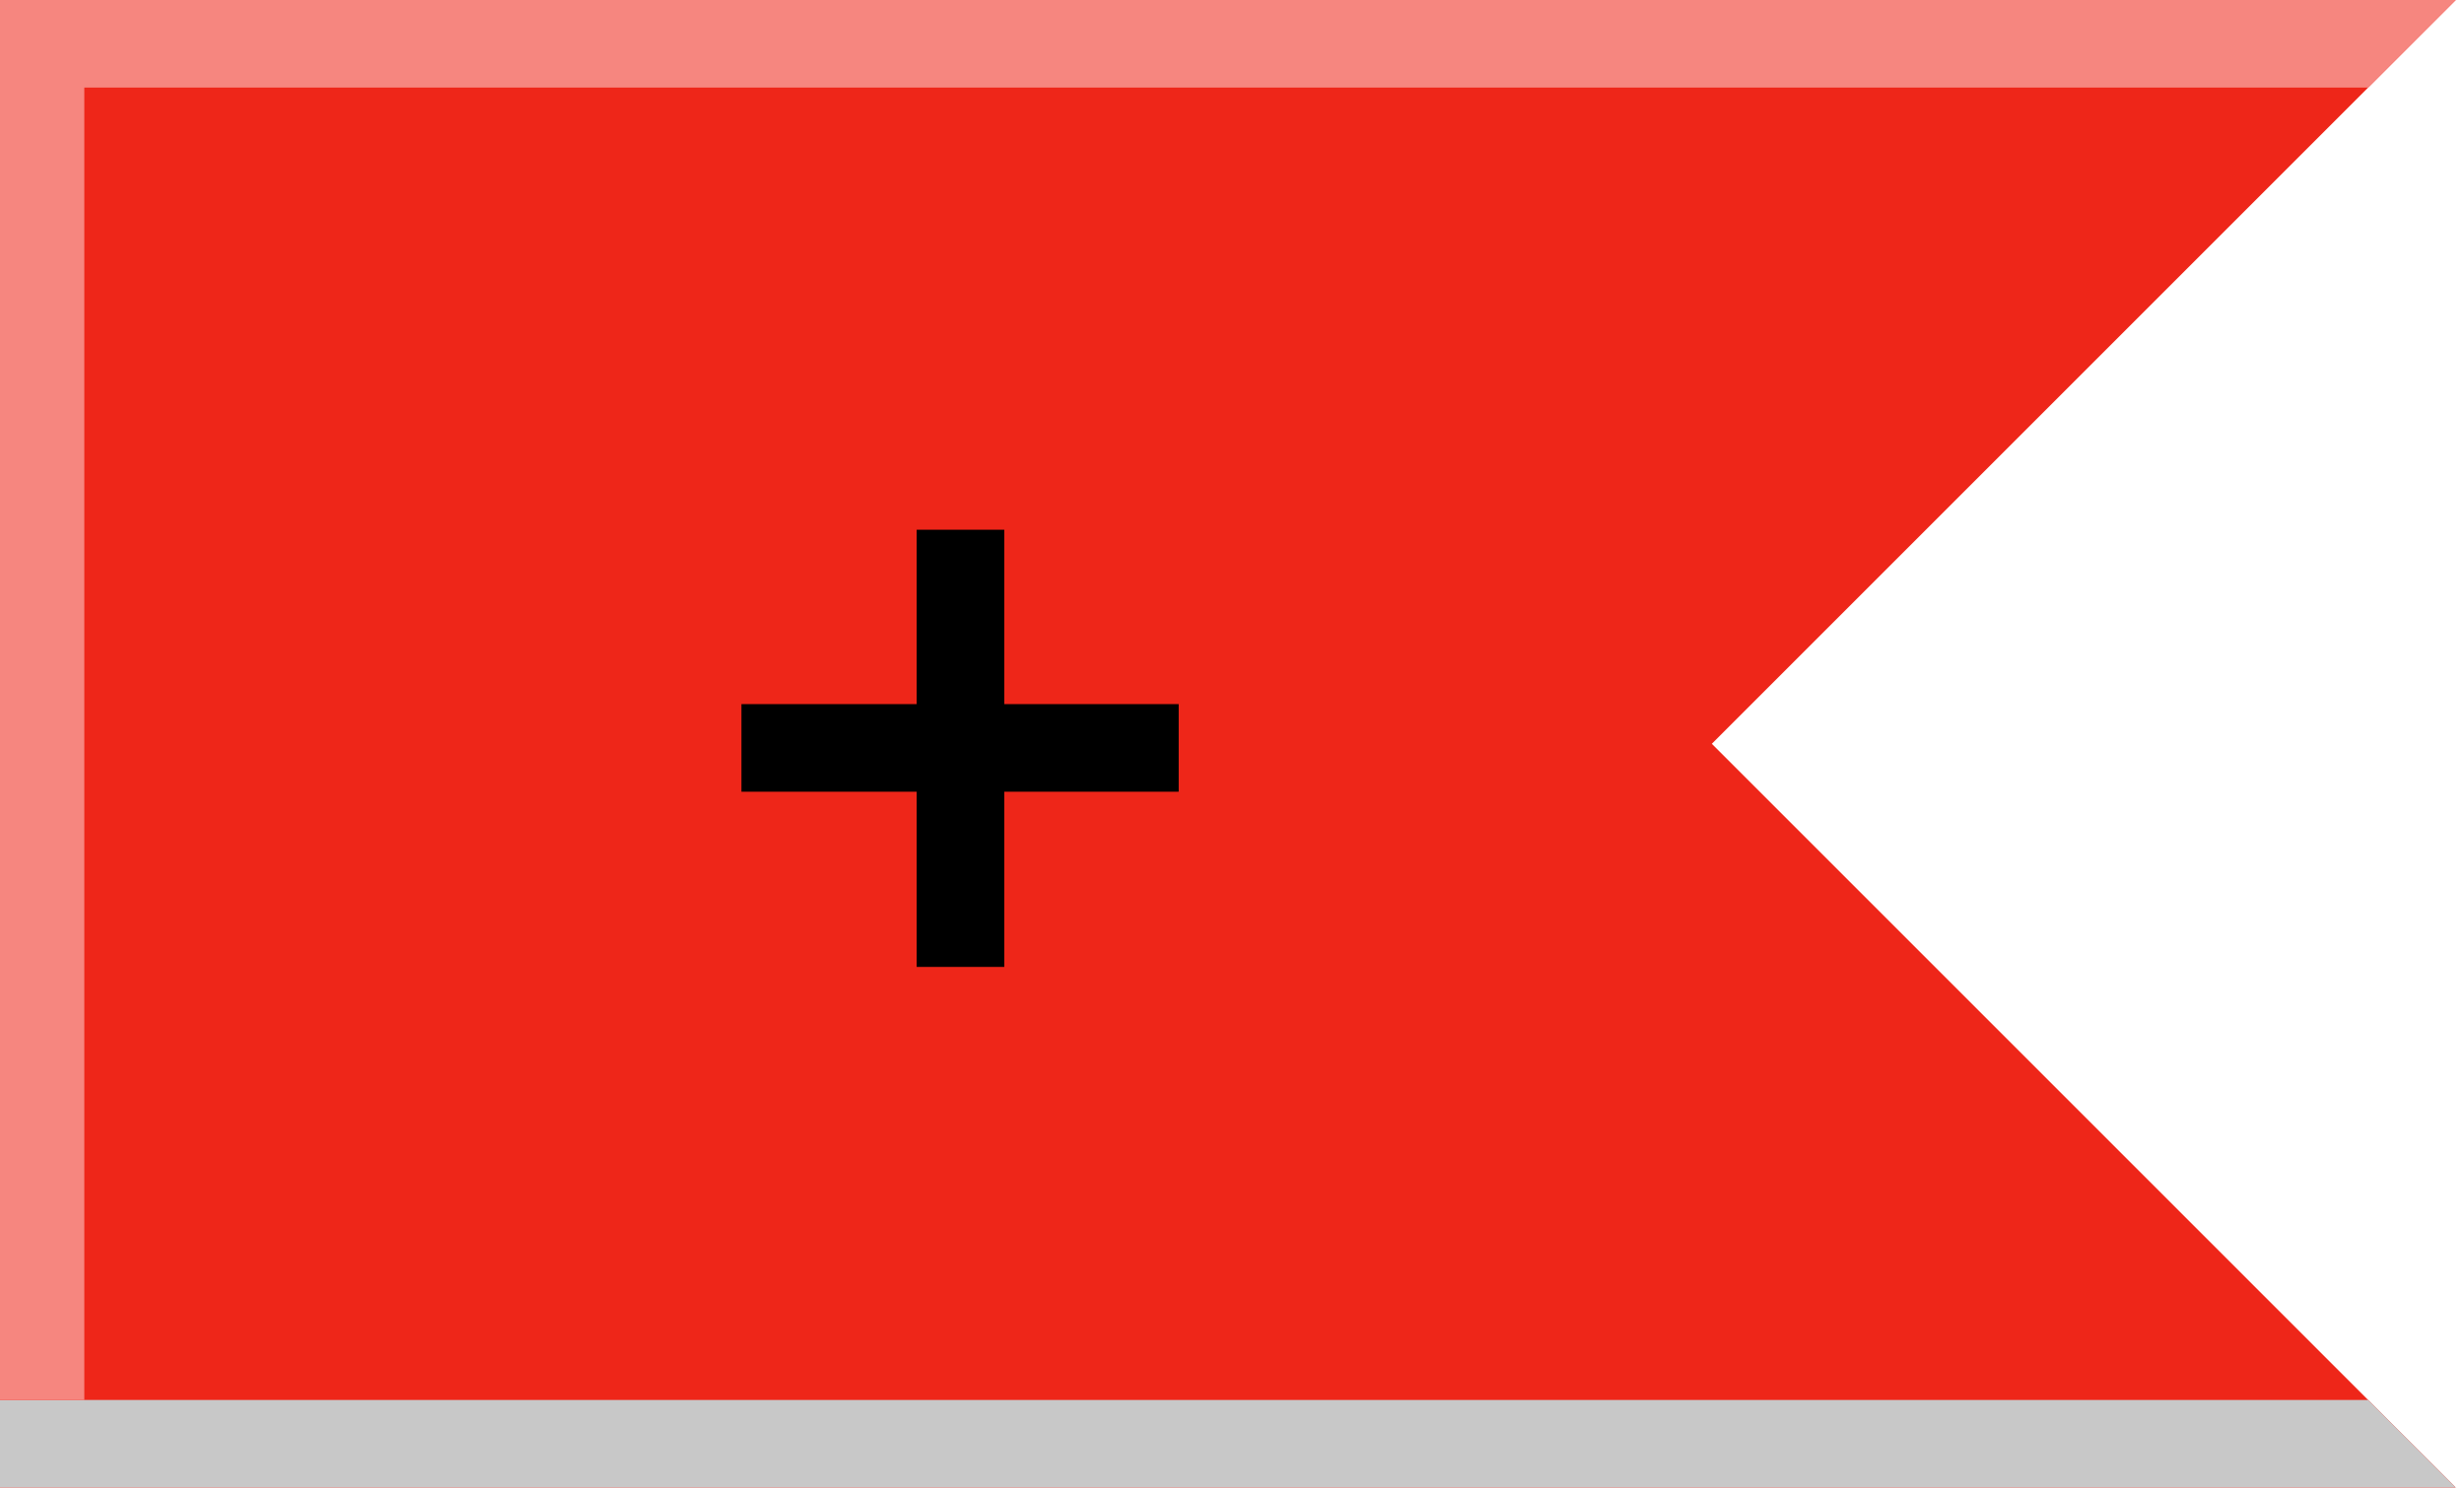 <?xml version="1.0" encoding="UTF-8"?>
<svg xmlns="http://www.w3.org/2000/svg" viewBox="0 0 29.81 18">
  <defs>
    <style>
      .cls-1 {
        fill: #ee2619;
      }

      .cls-2 {
        fill: #f6867f;
      }

      .cls-3 {
        fill: #c8c8c8;
        mix-blend-mode: multiply;
      }

      .cls-4 {
        isolation: isolate;
      }
    </style>
  </defs>
  <g class="cls-4">
    <g id="Layer_1" data-name="Layer 1">
      <g>
        <polygon class="cls-1" points="29.71 0 0 0 0 18 29.71 18 20.71 9 29.71 0"/>
        <polygon class="cls-3" points="0 16.94 0 18 29.71 18 28.65 16.94 0 16.94"/>
        <polygon class="cls-2" points="0 1.06 0 0 29.71 0 28.65 1.06 0 1.06"/>
        <rect class="cls-2" x="0" y="0" width="1.02" height="16.94"/>
      </g>
      <g>
        <rect x="8.97" y="8.52" width="5.29" height="1.06"/>
        <rect x="11.09" y="6.41" width="1.06" height="5.29"/>
      </g>
    </g>
  </g>
</svg>